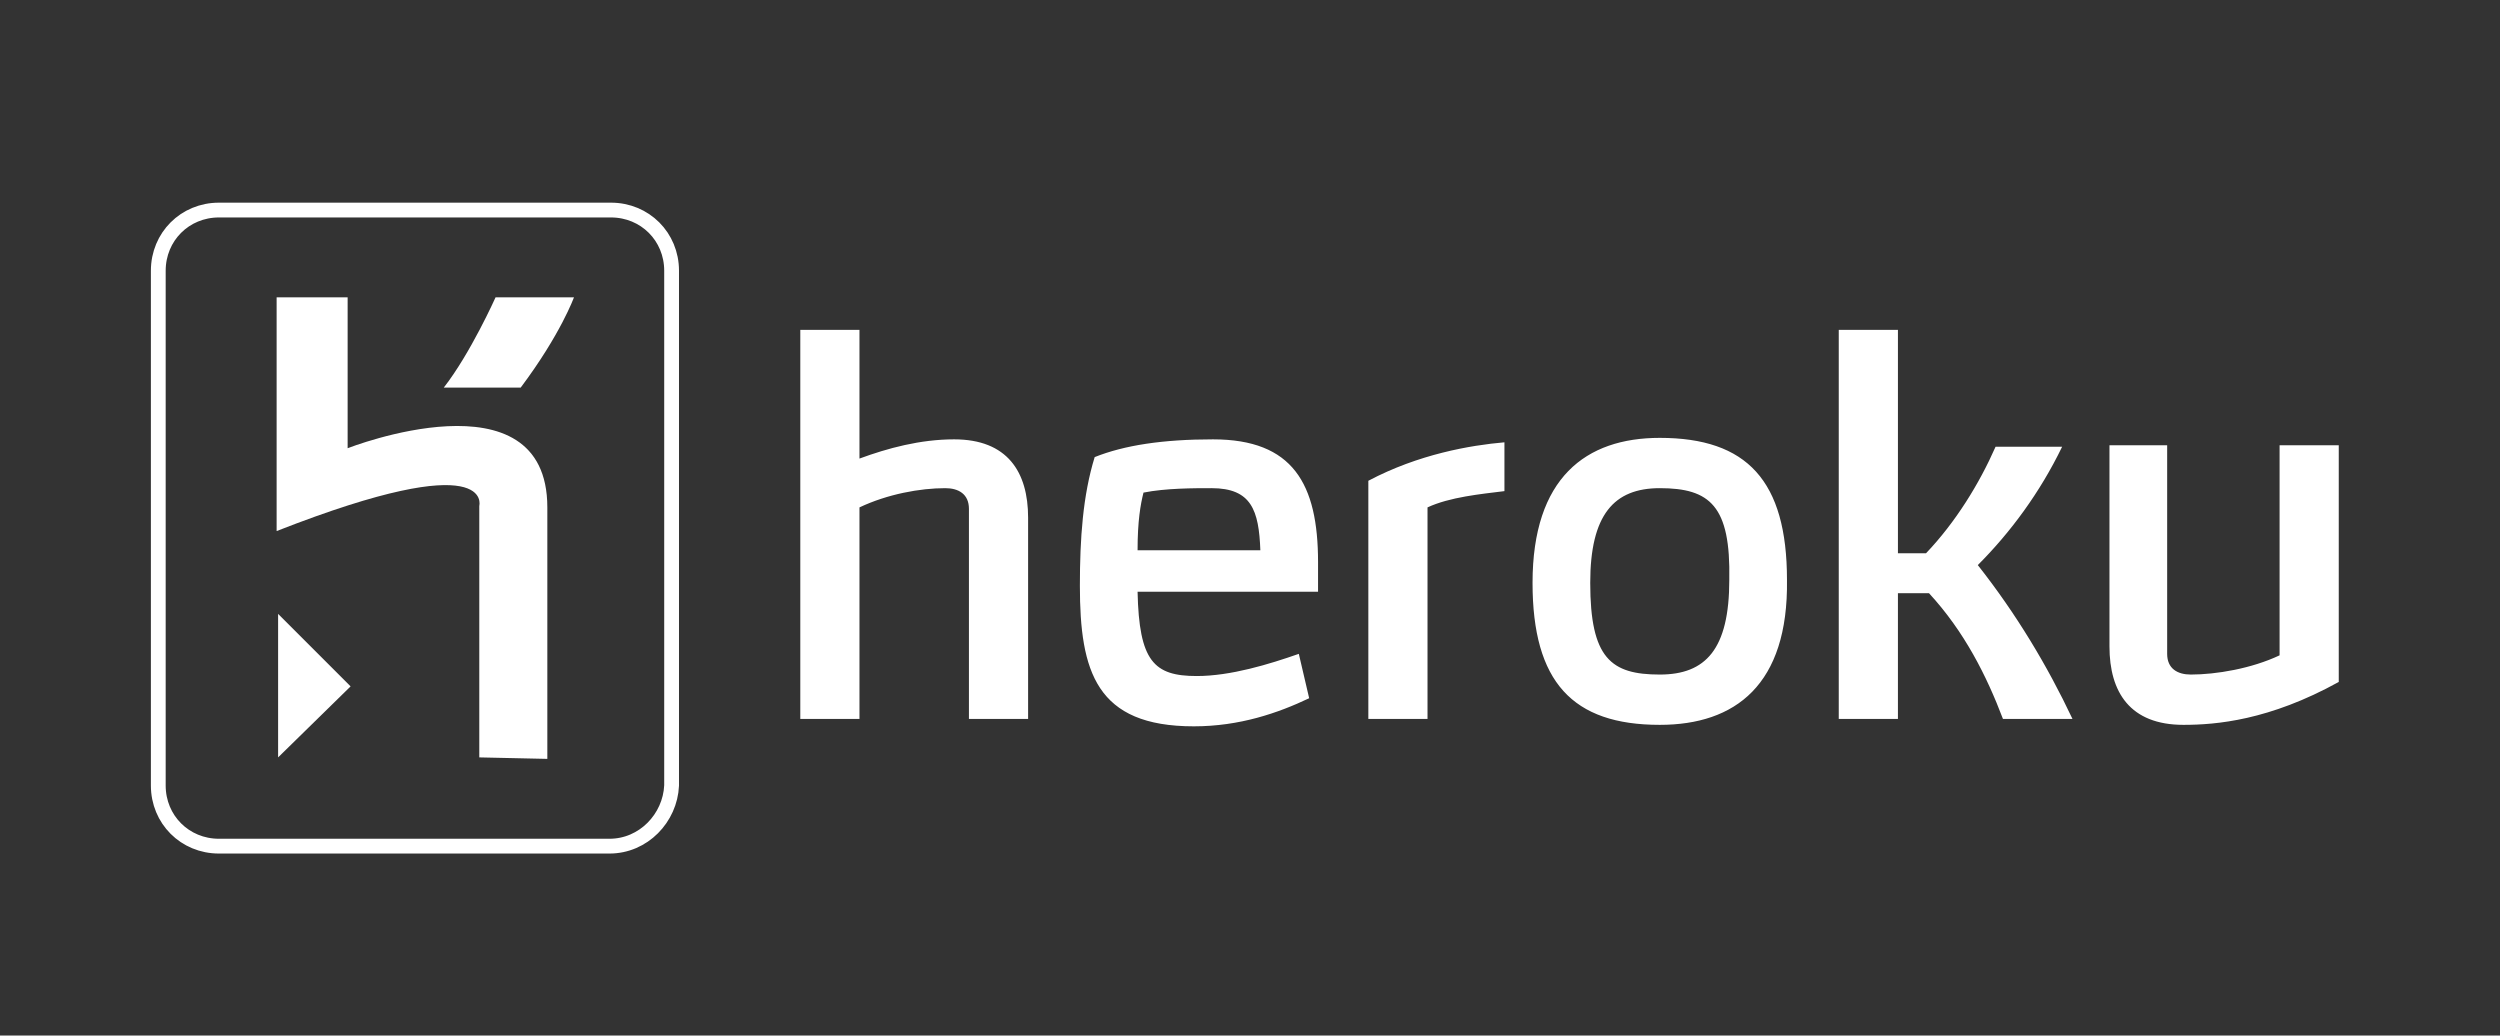 <?xml version="1.0" encoding="utf-8"?>
<!-- Generator: Adobe Illustrator 19.0.1, SVG Export Plug-In . SVG Version: 6.00 Build 0)  -->
<svg version="1.1" id="Layer_1" xmlns="http://www.w3.org/2000/svg" xmlns:xlink="http://www.w3.org/1999/xlink" x="0px" y="0px"
	 viewBox="0 0 169 70" enable-background="new 0 0 169 70" xml:space="preserve">
<rect x="0" y="0" width="169" height="70" fill="#333333" stroke="none"/>
<g id="heroku">
	<path fill="#FFFFFF" d="M65.5,48.6V34.4c0-1-0.7-1.4-1.6-1.4c-1.7,0-3.9,0.4-5.8,1.3v14.3h-4V22.3h4V31c1.9-0.7,4.1-1.3,6.4-1.3
		c3.6,0,5,2.2,5,5.3v13.6L65.5,48.6L65.5,48.6L65.5,48.6z M76.9,40c0.1,4.7,1.1,5.7,4,5.7c2.3,0,4.9-0.8,6.9-1.5l0.7,3
		c-2.1,1-4.7,1.9-7.8,1.9c-6.6,0-7.7-3.7-7.7-9.5c0-3.2,0.2-6.1,1-8.7c2-0.8,4.6-1.2,8-1.2c5.4,0,7.1,3,7.1,8.3v2L76.9,40L76.9,40
		L76.9,40z M81.9,33c-1.2,0-3.1,0-4.6,0.3c-0.2,0.8-0.4,1.9-0.4,3.9h8.3C85.1,34.5,84.6,33,81.9,33L81.9,33L81.9,33z M96.5,34.3
		v14.3h-4V32.5c3.4-1.8,6.9-2.4,9.2-2.6v3.3C100.1,33.4,98,33.6,96.5,34.3L96.5,34.3L96.5,34.3z M112.2,49c-5.9,0-8.6-2.9-8.6-9.6
		c0-7.1,3.6-9.8,8.6-9.8c5.9,0,8.6,2.9,8.6,9.6C120.9,46.3,117.3,49,112.2,49L112.2,49L112.2,49z M112.2,33c-3.1,0-4.7,1.8-4.7,6.4
		c0,5.1,1.4,6.2,4.7,6.2c3.1,0,4.7-1.7,4.7-6.4C117,34.2,115.6,33,112.2,33L112.2,33L112.2,33z M140.1,48.6h-4.7
		c-1.1-2.9-2.6-5.9-5-8.5h-2.1v8.5h-4V22.3h4v15.1h1.9c2-2.1,3.6-4.7,4.7-7.2h4.5c-1.5,3.1-3.5,5.8-5.7,8
		C136.3,41.5,138.4,45,140.1,48.6L140.1,48.6L140.1,48.6z M147.6,49c-3.6,0-5-2.2-5-5.3V30.1h3.9v14.1c0,1,0.7,1.4,1.6,1.4
		c1.7,0,4.1-0.4,6-1.3V30.1h4v16C153.4,48.7,149.8,49,147.6,49L147.6,49L147.6,49z"/>
	<g>
		<path fill="none" stroke="#FFFFFF" stroke-miterlimit="10" d="M41.2,57.2H14.8c-2.3,0-4.1-1.8-4.1-4.1V18.3c0-2.3,1.8-4.1,4.1-4.1
			h26.5c2.3,0,4.1,1.8,4.1,4.1v34.8C45.3,55.3,43.5,57.2,41.2,57.2L41.2,57.2L41.2,57.2z"/>
		<path fill="#FFFFFF" d="M32.4,51.2V34.2c0,0,1.1-4.1-13.7,1.7c0,0.1,0-15.8,0-15.8l4.8,0v10.2c0,0,13.5-5.3,13.5,4v17L32.4,51.2
			L32.4,51.2L32.4,51.2z M35.2,26.2H30c1.8-2.3,3.5-6.1,3.5-6.1h5.3C38.8,20.1,37.9,22.6,35.2,26.2L35.2,26.2L35.2,26.2z M18.8,51.2
			v-9.7l4.9,4.9L18.8,51.2L18.8,51.2z"/>
	</g>
</g>
</svg>
